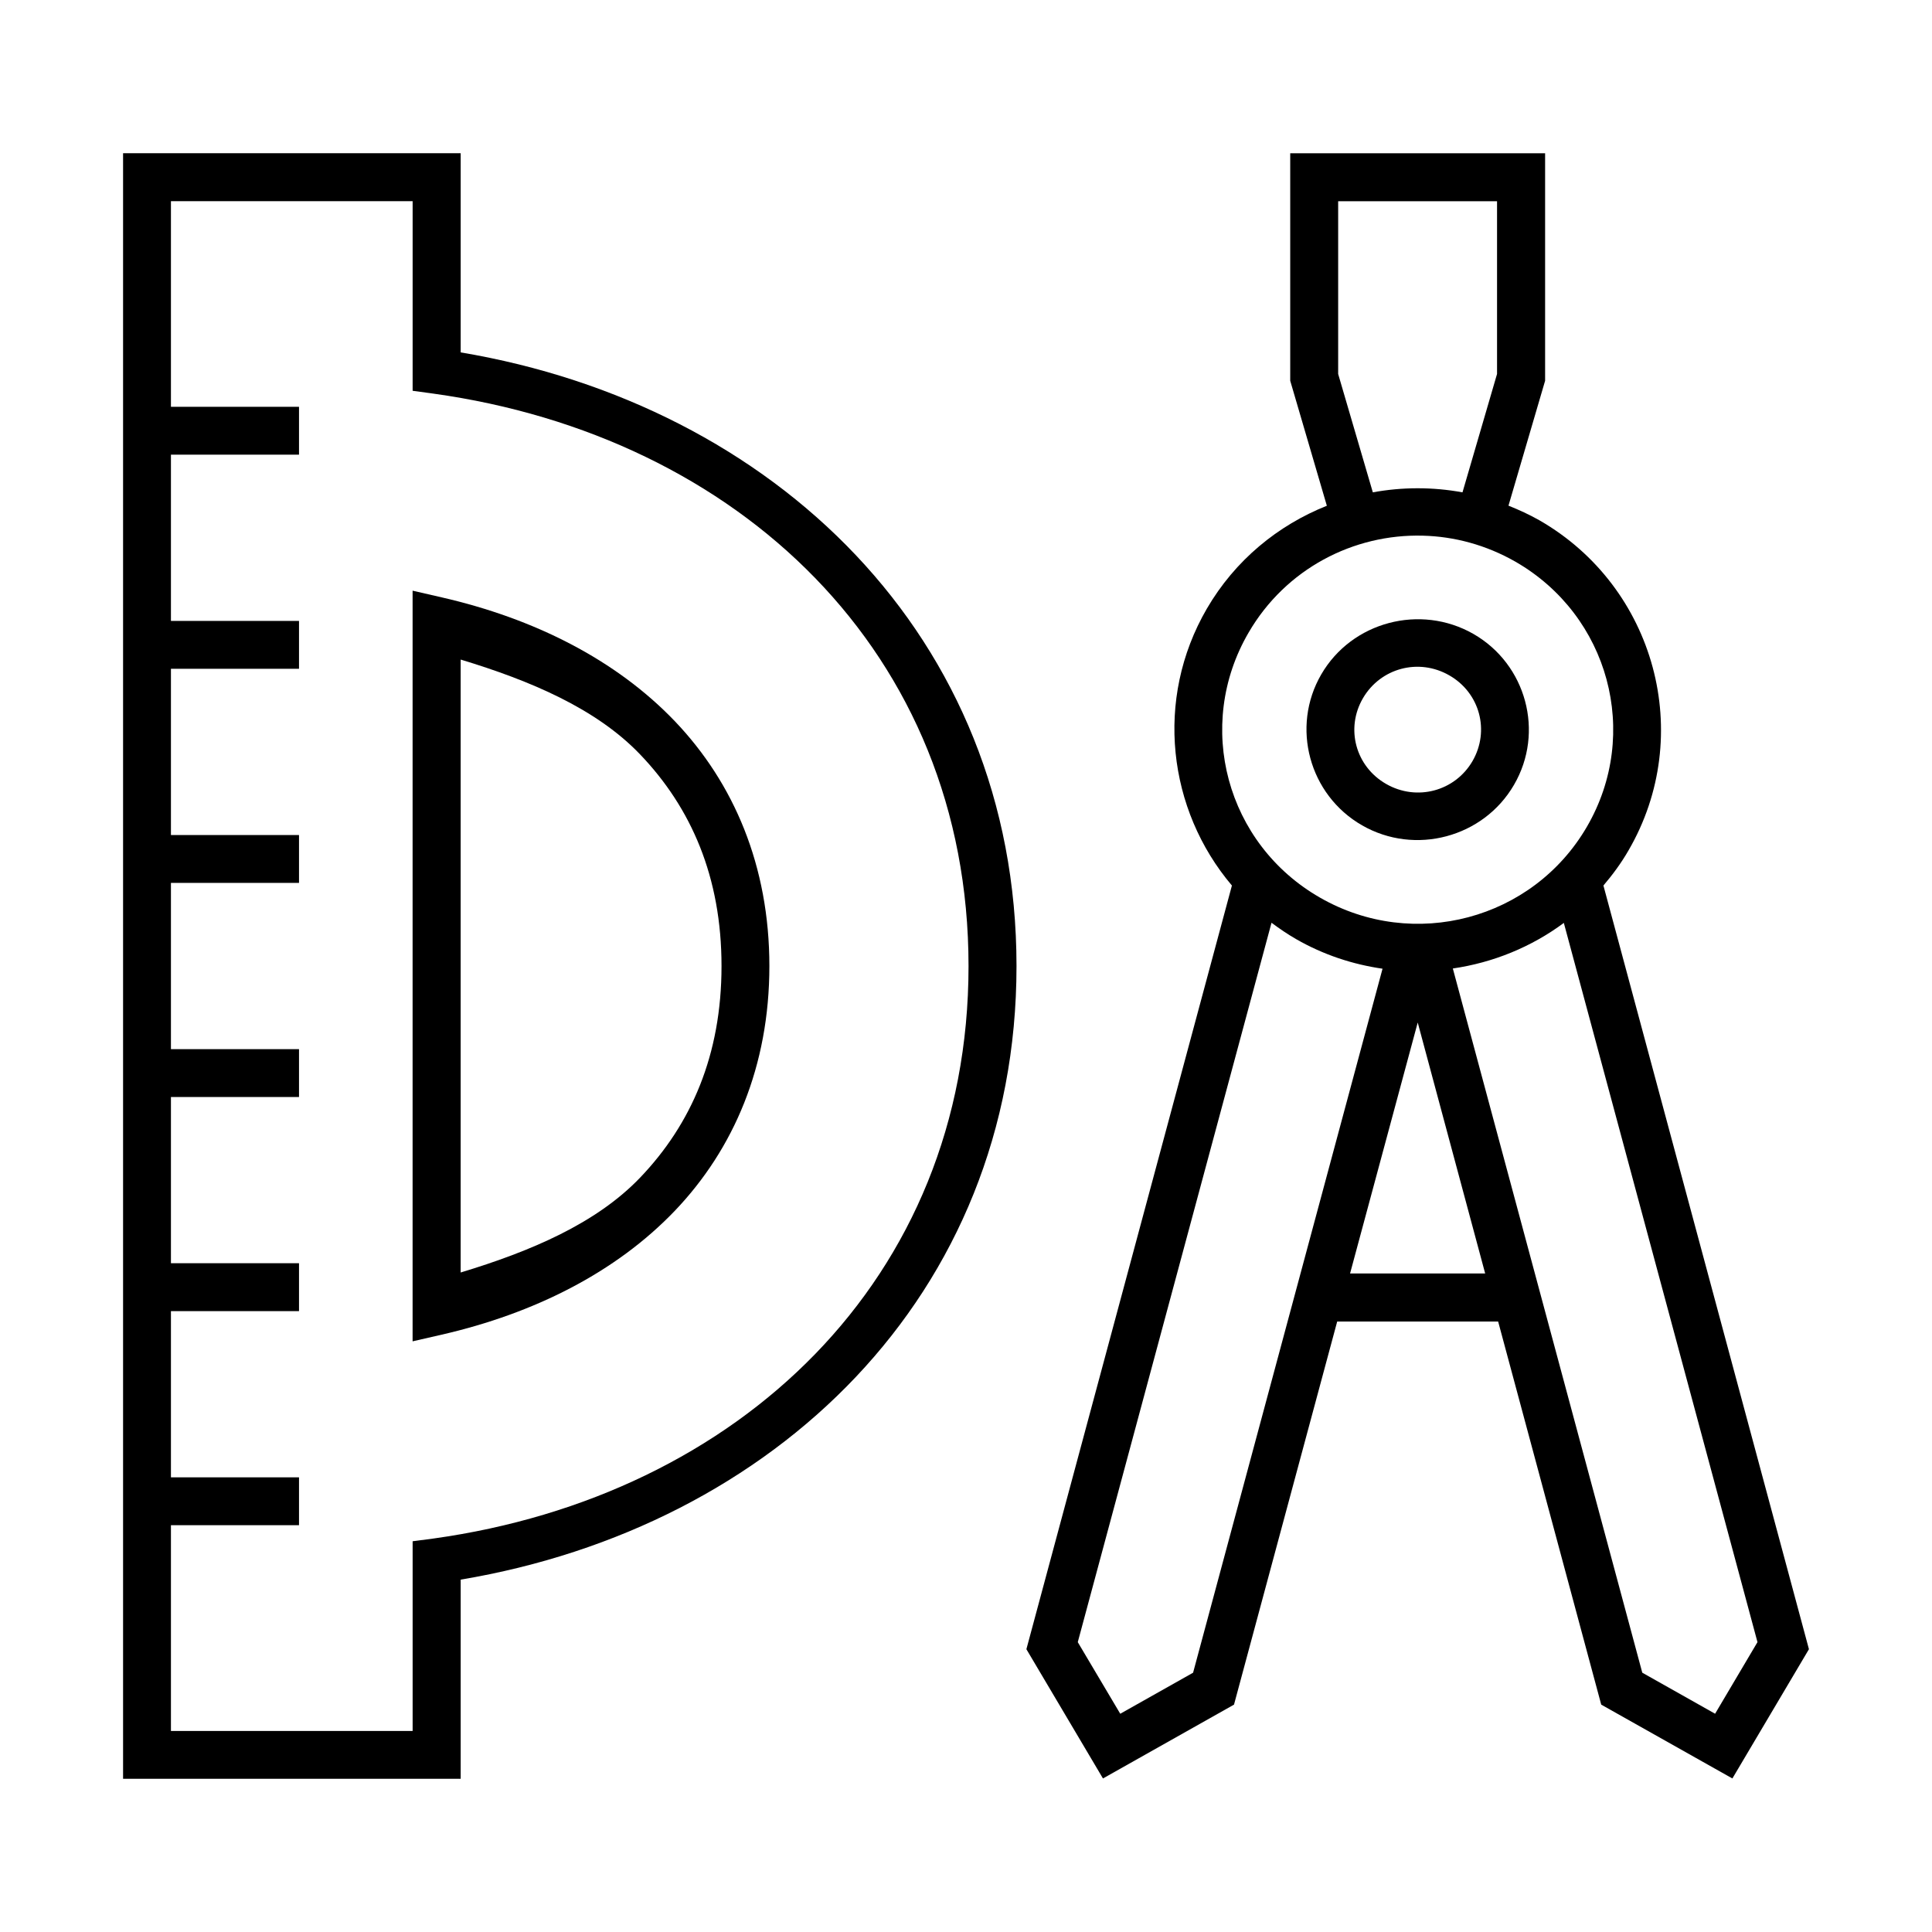 <?xml version="1.0" encoding="UTF-8"?>
<!-- Uploaded to: SVG Repo, www.svgrepo.com, Generator: SVG Repo Mixer Tools -->
<svg fill="#000000" width="800px" height="800px" version="1.1" viewBox="144 144 512 512" xmlns="http://www.w3.org/2000/svg">
 <g fill-rule="evenodd">
  <path d="m189.3 197.32h64.051v50.242l5.519 0.754c80.699 11.227 141.8 68.555 141.8 151.71 0 83.117-61.109 140.47-141.8 151.7l-5.519 0.723v50.27h-64.051v-54.523h33.941v-12.684h-33.941v-44.051h33.941v-12.691h-33.941v-44.051h33.941v-12.684h-33.941v-44.059h33.941v-12.688h-33.941v-44.051h33.941v-12.684h-33.941v-44.059h33.941v-12.68h-33.941zm-12.684-12.711v430.78h89.469v-52.77c82.957-13.91 147.3-75.219 147.3-162.6 0-87.41-64.375-148.7-147.3-162.63v-52.781z"/>
  <path d="m266.08 318.79c18.492 5.598 35.922 12.977 47.555 25.137 13.559 14.168 21.574 32.504 21.574 56.094 0 23.559-8.016 41.895-21.574 56.062-11.633 12.16-29.035 19.543-47.555 25.141zm-12.738-18.254v198.93l7.75-1.777c24.41-5.598 46.07-16.449 61.73-32.801 15.656-16.387 25.07-38.371 25.07-64.871 0-26.531-9.414-48.516-25.07-64.906-15.66-16.352-37.32-27.195-61.73-32.793z"/>
  <path d="m519.71 414.98 17.875 66.504h-35.805zm38.723-26.391 51.316 190.59-11.23 18.977-19.297-10.875-50.207-186.62c10.586-1.543 20.73-5.633 29.418-12.078zm-77.469-0.051c2.07 1.543 4.195 3 6.469 4.309 7.297 4.199 15.074 6.734 22.953 7.871l-50.207 186.57-19.301 10.875-11.258-18.977zm40.09-102.58c8.336 0.207 16.762 2.453 24.52 6.879 24.844 14.258 33.297 45.605 18.984 70.238-14.32 24.641-45.895 33.066-70.738 18.809-24.844-14.23-33.289-45.574-18.949-70.211 9.855-16.965 27.848-26.203 46.184-25.715zm-22.426-88.633h42.102v45.781l-9.156 31.371c-7.934-1.457-15.977-1.43-23.762 0l-9.188-31.371v-45.781zm-12.707-12.711v60.293l9.707 33.125c-12.945 5.156-24.316 14.406-31.812 27.289-13.934 23.996-10.352 53.297 6.652 73.355l-54.465 202.38 20.293 34.254 34.727-19.566 27.344-101.52h42.656l27.316 101.52 34.758 19.566 20.289-34.254-54.465-202.38c2.426-2.856 4.699-5.918 6.625-9.266 17.812-30.586 7.168-69.855-23.59-87.527-2.684-1.52-5.426-2.773-8.195-3.875l9.707-33.102v-60.293z"/>
  <path d="m528.08 322.98c8.105 4.633 10.785 14.691 6.152 22.711-4.664 8.02-14.812 10.703-22.887 6.066-8.105-4.637-10.82-14.695-6.156-22.711 4.668-8.016 14.785-10.73 22.891-6.066zm6.387-10.984c-14.059-8.027-32.215-3.242-40.32 10.727-8.109 13.961-3.211 31.953 10.82 40 14.02 8.051 32.152 3.238 40.258-10.73 8.133-13.965 3.266-31.953-10.758-39.996z"/>
 </g>
</svg>